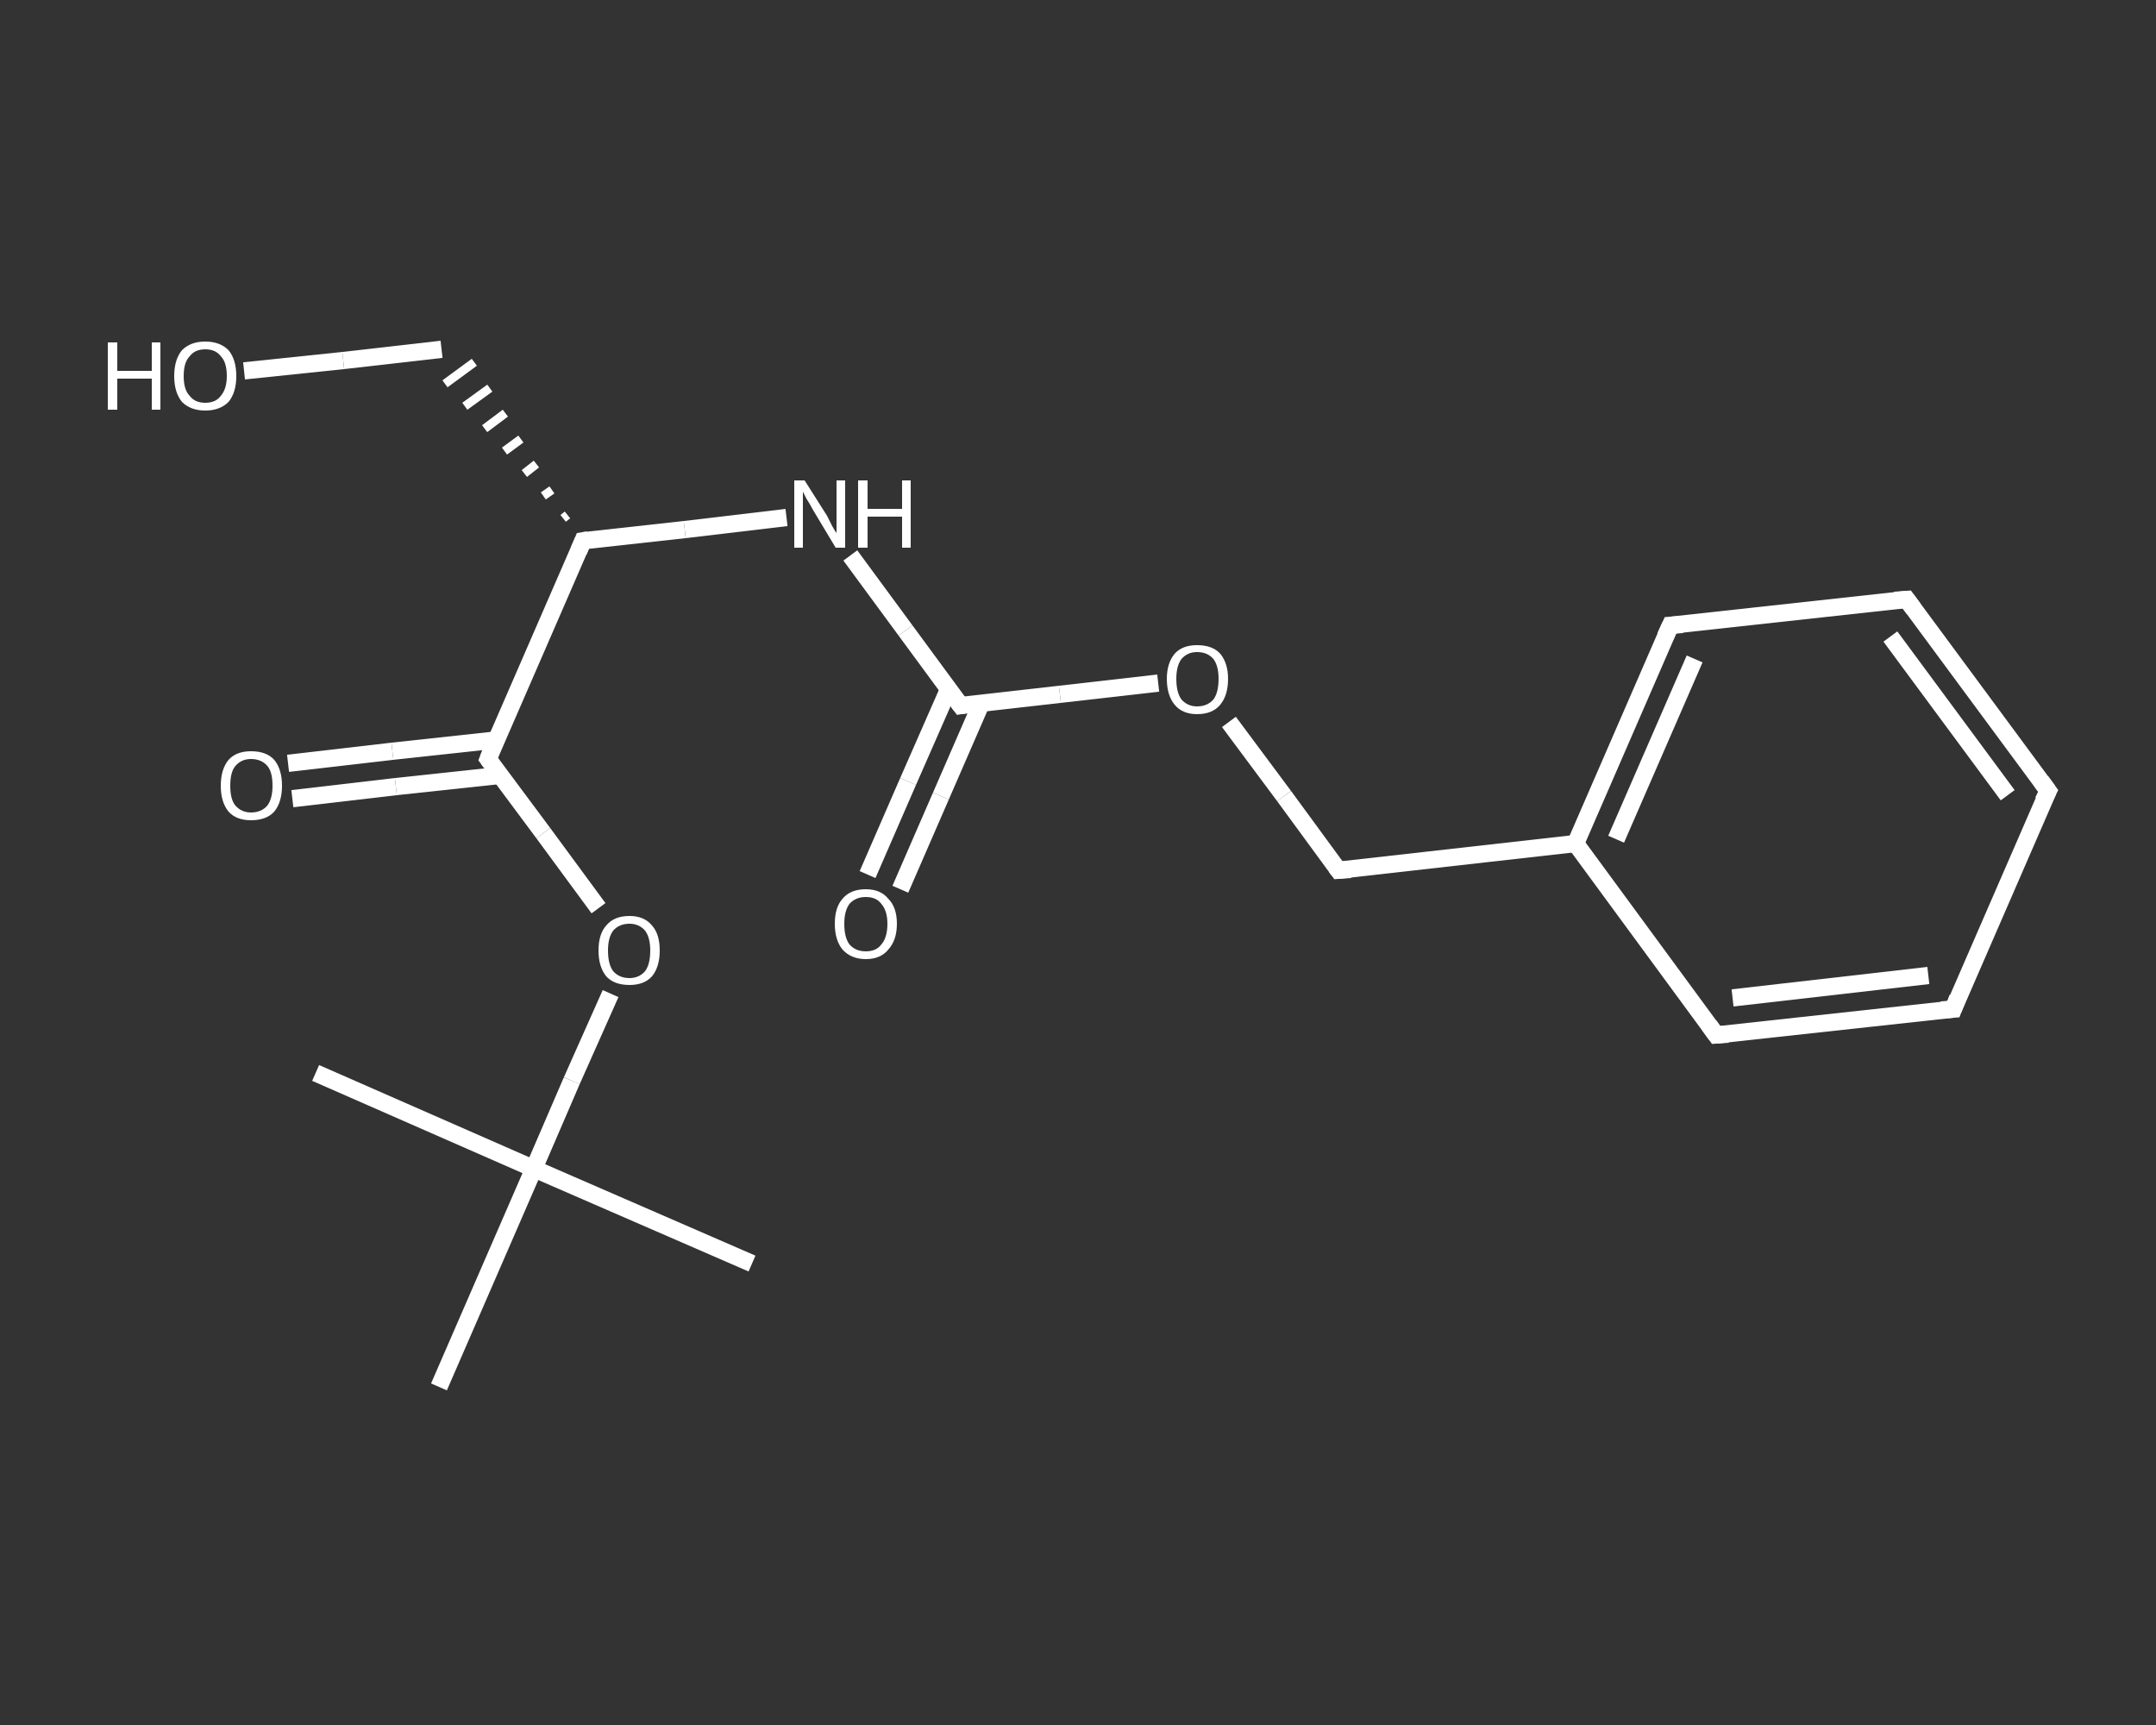<?xml version='1.0' encoding='iso-8859-1'?>
<svg version='1.1' baseProfile='full'
              xmlns='http://www.w3.org/2000/svg'
                      xmlns:rdkit='http://www.rdkit.org/xml'
                      xmlns:xlink='http://www.w3.org/1999/xlink'
                  xml:space='preserve'
width='250px' height='200px' viewBox='0 0 250 200'>
<rect x="0" y="0" width="250" height="200" fill="#333333" stroke="none"/>
<!-- END OF HEADER -->
<rect style='opacity:1.0;fill:transparent;stroke:none' width='250.0' height='200.0' x='0.0' y='0.0'> </rect>
<path class='bond-0 atom-0 atom-1' d='M 87.2,146.5 L 61.9,135.5' style='fill:none;fill-rule:evenodd;stroke:#FFFFFF;stroke-width:2.0px;stroke-linecap:butt;stroke-linejoin:miter;stroke-opacity:1' />
<path class='bond-1 atom-1 atom-2' d='M 61.9,135.5 L 36.6,124.4' style='fill:none;fill-rule:evenodd;stroke:#FFFFFF;stroke-width:2.0px;stroke-linecap:butt;stroke-linejoin:miter;stroke-opacity:1' />
<path class='bond-2 atom-1 atom-3' d='M 61.9,135.5 L 50.9,160.8' style='fill:none;fill-rule:evenodd;stroke:#FFFFFF;stroke-width:2.0px;stroke-linecap:butt;stroke-linejoin:miter;stroke-opacity:1' />
<path class='bond-3 atom-1 atom-4' d='M 61.9,135.5 L 66.3,125.3' style='fill:none;fill-rule:evenodd;stroke:#FFFFFF;stroke-width:2.0px;stroke-linecap:butt;stroke-linejoin:miter;stroke-opacity:1' />
<path class='bond-3 atom-1 atom-4' d='M 66.3,125.3 L 70.8,115.2' style='fill:none;fill-rule:evenodd;stroke:#FFFFFF;stroke-width:2.0px;stroke-linecap:butt;stroke-linejoin:miter;stroke-opacity:1' />
<path class='bond-4 atom-4 atom-5' d='M 69.4,105.3 L 63.0,96.6' style='fill:none;fill-rule:evenodd;stroke:#FFFFFF;stroke-width:2.0px;stroke-linecap:butt;stroke-linejoin:miter;stroke-opacity:1' />
<path class='bond-4 atom-4 atom-5' d='M 63.0,96.6 L 56.6,88.0' style='fill:none;fill-rule:evenodd;stroke:#FFFFFF;stroke-width:2.0px;stroke-linecap:butt;stroke-linejoin:miter;stroke-opacity:1' />
<path class='bond-5 atom-5 atom-6' d='M 57.5,85.8 L 45.5,87.1' style='fill:none;fill-rule:evenodd;stroke:#FFFFFF;stroke-width:2.0px;stroke-linecap:butt;stroke-linejoin:miter;stroke-opacity:1' />
<path class='bond-5 atom-5 atom-6' d='M 45.5,87.1 L 33.4,88.5' style='fill:none;fill-rule:evenodd;stroke:#FFFFFF;stroke-width:2.0px;stroke-linecap:butt;stroke-linejoin:miter;stroke-opacity:1' />
<path class='bond-5 atom-5 atom-6' d='M 58.0,89.9 L 45.9,91.2' style='fill:none;fill-rule:evenodd;stroke:#FFFFFF;stroke-width:2.0px;stroke-linecap:butt;stroke-linejoin:miter;stroke-opacity:1' />
<path class='bond-5 atom-5 atom-6' d='M 45.9,91.2 L 33.9,92.6' style='fill:none;fill-rule:evenodd;stroke:#FFFFFF;stroke-width:2.0px;stroke-linecap:butt;stroke-linejoin:miter;stroke-opacity:1' />
<path class='bond-6 atom-5 atom-7' d='M 56.6,88.0 L 67.6,62.7' style='fill:none;fill-rule:evenodd;stroke:#FFFFFF;stroke-width:2.0px;stroke-linecap:butt;stroke-linejoin:miter;stroke-opacity:1' />
<path class='bond-7 atom-7 atom-8' d='M 65.8,59.7 L 65.3,60.1' style='fill:none;fill-rule:evenodd;stroke:#FFFFFF;stroke-width:1.0px;stroke-linecap:butt;stroke-linejoin:miter;stroke-opacity:1' />
<path class='bond-7 atom-7 atom-8' d='M 64.0,56.8 L 63.0,57.5' style='fill:none;fill-rule:evenodd;stroke:#FFFFFF;stroke-width:1.0px;stroke-linecap:butt;stroke-linejoin:miter;stroke-opacity:1' />
<path class='bond-7 atom-7 atom-8' d='M 62.2,53.8 L 60.8,54.9' style='fill:none;fill-rule:evenodd;stroke:#FFFFFF;stroke-width:1.0px;stroke-linecap:butt;stroke-linejoin:miter;stroke-opacity:1' />
<path class='bond-7 atom-7 atom-8' d='M 60.4,50.9 L 58.5,52.3' style='fill:none;fill-rule:evenodd;stroke:#FFFFFF;stroke-width:1.0px;stroke-linecap:butt;stroke-linejoin:miter;stroke-opacity:1' />
<path class='bond-7 atom-7 atom-8' d='M 58.6,47.9 L 56.2,49.7' style='fill:none;fill-rule:evenodd;stroke:#FFFFFF;stroke-width:1.0px;stroke-linecap:butt;stroke-linejoin:miter;stroke-opacity:1' />
<path class='bond-7 atom-7 atom-8' d='M 56.8,45.0 L 53.9,47.1' style='fill:none;fill-rule:evenodd;stroke:#FFFFFF;stroke-width:1.0px;stroke-linecap:butt;stroke-linejoin:miter;stroke-opacity:1' />
<path class='bond-7 atom-7 atom-8' d='M 55.0,42.0 L 51.6,44.5' style='fill:none;fill-rule:evenodd;stroke:#FFFFFF;stroke-width:1.0px;stroke-linecap:butt;stroke-linejoin:miter;stroke-opacity:1' />
<path class='bond-8 atom-8 atom-9' d='M 51.2,40.5 L 39.8,41.8' style='fill:none;fill-rule:evenodd;stroke:#FFFFFF;stroke-width:2.0px;stroke-linecap:butt;stroke-linejoin:miter;stroke-opacity:1' />
<path class='bond-8 atom-8 atom-9' d='M 39.8,41.8 L 28.3,43.0' style='fill:none;fill-rule:evenodd;stroke:#FFFFFF;stroke-width:2.0px;stroke-linecap:butt;stroke-linejoin:miter;stroke-opacity:1' />
<path class='bond-9 atom-7 atom-10' d='M 67.6,62.7 L 79.4,61.4' style='fill:none;fill-rule:evenodd;stroke:#FFFFFF;stroke-width:2.0px;stroke-linecap:butt;stroke-linejoin:miter;stroke-opacity:1' />
<path class='bond-9 atom-7 atom-10' d='M 79.4,61.4 L 91.2,60.0' style='fill:none;fill-rule:evenodd;stroke:#FFFFFF;stroke-width:2.0px;stroke-linecap:butt;stroke-linejoin:miter;stroke-opacity:1' />
<path class='bond-10 atom-10 atom-11' d='M 98.6,64.4 L 105.0,73.1' style='fill:none;fill-rule:evenodd;stroke:#FFFFFF;stroke-width:2.0px;stroke-linecap:butt;stroke-linejoin:miter;stroke-opacity:1' />
<path class='bond-10 atom-10 atom-11' d='M 105.0,73.1 L 111.4,81.8' style='fill:none;fill-rule:evenodd;stroke:#FFFFFF;stroke-width:2.0px;stroke-linecap:butt;stroke-linejoin:miter;stroke-opacity:1' />
<path class='bond-11 atom-11 atom-12' d='M 110.0,79.9 L 105.3,90.6' style='fill:none;fill-rule:evenodd;stroke:#FFFFFF;stroke-width:2.0px;stroke-linecap:butt;stroke-linejoin:miter;stroke-opacity:1' />
<path class='bond-11 atom-11 atom-12' d='M 105.3,90.6 L 100.6,101.4' style='fill:none;fill-rule:evenodd;stroke:#FFFFFF;stroke-width:2.0px;stroke-linecap:butt;stroke-linejoin:miter;stroke-opacity:1' />
<path class='bond-11 atom-11 atom-12' d='M 113.8,81.5 L 109.1,92.3' style='fill:none;fill-rule:evenodd;stroke:#FFFFFF;stroke-width:2.0px;stroke-linecap:butt;stroke-linejoin:miter;stroke-opacity:1' />
<path class='bond-11 atom-11 atom-12' d='M 109.1,92.3 L 104.4,103.1' style='fill:none;fill-rule:evenodd;stroke:#FFFFFF;stroke-width:2.0px;stroke-linecap:butt;stroke-linejoin:miter;stroke-opacity:1' />
<path class='bond-12 atom-11 atom-13' d='M 111.4,81.8 L 122.9,80.5' style='fill:none;fill-rule:evenodd;stroke:#FFFFFF;stroke-width:2.0px;stroke-linecap:butt;stroke-linejoin:miter;stroke-opacity:1' />
<path class='bond-12 atom-11 atom-13' d='M 122.9,80.5 L 134.3,79.2' style='fill:none;fill-rule:evenodd;stroke:#FFFFFF;stroke-width:2.0px;stroke-linecap:butt;stroke-linejoin:miter;stroke-opacity:1' />
<path class='bond-13 atom-13 atom-14' d='M 142.5,83.7 L 148.9,92.3' style='fill:none;fill-rule:evenodd;stroke:#FFFFFF;stroke-width:2.0px;stroke-linecap:butt;stroke-linejoin:miter;stroke-opacity:1' />
<path class='bond-13 atom-13 atom-14' d='M 148.9,92.3 L 155.2,100.9' style='fill:none;fill-rule:evenodd;stroke:#FFFFFF;stroke-width:2.0px;stroke-linecap:butt;stroke-linejoin:miter;stroke-opacity:1' />
<path class='bond-14 atom-14 atom-15' d='M 155.2,100.9 L 182.7,97.8' style='fill:none;fill-rule:evenodd;stroke:#FFFFFF;stroke-width:2.0px;stroke-linecap:butt;stroke-linejoin:miter;stroke-opacity:1' />
<path class='bond-15 atom-15 atom-16' d='M 182.7,97.8 L 193.7,72.5' style='fill:none;fill-rule:evenodd;stroke:#FFFFFF;stroke-width:2.0px;stroke-linecap:butt;stroke-linejoin:miter;stroke-opacity:1' />
<path class='bond-15 atom-15 atom-16' d='M 187.4,97.3 L 196.5,76.4' style='fill:none;fill-rule:evenodd;stroke:#FFFFFF;stroke-width:2.0px;stroke-linecap:butt;stroke-linejoin:miter;stroke-opacity:1' />
<path class='bond-16 atom-16 atom-17' d='M 193.7,72.5 L 221.1,69.5' style='fill:none;fill-rule:evenodd;stroke:#FFFFFF;stroke-width:2.0px;stroke-linecap:butt;stroke-linejoin:miter;stroke-opacity:1' />
<path class='bond-17 atom-17 atom-18' d='M 221.1,69.5 L 237.5,91.7' style='fill:none;fill-rule:evenodd;stroke:#FFFFFF;stroke-width:2.0px;stroke-linecap:butt;stroke-linejoin:miter;stroke-opacity:1' />
<path class='bond-17 atom-17 atom-18' d='M 219.2,73.8 L 232.8,92.2' style='fill:none;fill-rule:evenodd;stroke:#FFFFFF;stroke-width:2.0px;stroke-linecap:butt;stroke-linejoin:miter;stroke-opacity:1' />
<path class='bond-18 atom-18 atom-19' d='M 237.5,91.7 L 226.5,117.0' style='fill:none;fill-rule:evenodd;stroke:#FFFFFF;stroke-width:2.0px;stroke-linecap:butt;stroke-linejoin:miter;stroke-opacity:1' />
<path class='bond-19 atom-19 atom-20' d='M 226.5,117.0 L 199.0,120.0' style='fill:none;fill-rule:evenodd;stroke:#FFFFFF;stroke-width:2.0px;stroke-linecap:butt;stroke-linejoin:miter;stroke-opacity:1' />
<path class='bond-19 atom-19 atom-20' d='M 223.6,113.1 L 200.9,115.7' style='fill:none;fill-rule:evenodd;stroke:#FFFFFF;stroke-width:2.0px;stroke-linecap:butt;stroke-linejoin:miter;stroke-opacity:1' />
<path class='bond-20 atom-20 atom-15' d='M 199.0,120.0 L 182.7,97.8' style='fill:none;fill-rule:evenodd;stroke:#FFFFFF;stroke-width:2.0px;stroke-linecap:butt;stroke-linejoin:miter;stroke-opacity:1' />
<path d='M 56.9,88.4 L 56.6,88.0 L 57.1,86.7' style='fill:none;stroke:#FFFFFF;stroke-width:2.0px;stroke-linecap:butt;stroke-linejoin:miter;stroke-opacity:1;' />
<path d='M 67.1,63.9 L 67.6,62.7 L 68.2,62.6' style='fill:none;stroke:#FFFFFF;stroke-width:2.0px;stroke-linecap:butt;stroke-linejoin:miter;stroke-opacity:1;' />
<path d='M 111.1,81.4 L 111.4,81.8 L 112.0,81.7' style='fill:none;stroke:#FFFFFF;stroke-width:2.0px;stroke-linecap:butt;stroke-linejoin:miter;stroke-opacity:1;' />
<path d='M 154.9,100.5 L 155.2,100.9 L 156.6,100.8' style='fill:none;stroke:#FFFFFF;stroke-width:2.0px;stroke-linecap:butt;stroke-linejoin:miter;stroke-opacity:1;' />
<path d='M 193.1,73.8 L 193.7,72.5 L 195.1,72.4' style='fill:none;stroke:#FFFFFF;stroke-width:2.0px;stroke-linecap:butt;stroke-linejoin:miter;stroke-opacity:1;' />
<path d='M 219.7,69.6 L 221.1,69.5 L 221.9,70.6' style='fill:none;stroke:#FFFFFF;stroke-width:2.0px;stroke-linecap:butt;stroke-linejoin:miter;stroke-opacity:1;' />
<path d='M 236.7,90.6 L 237.5,91.7 L 236.9,92.9' style='fill:none;stroke:#FFFFFF;stroke-width:2.0px;stroke-linecap:butt;stroke-linejoin:miter;stroke-opacity:1;' />
<path d='M 227.0,115.7 L 226.5,117.0 L 225.1,117.1' style='fill:none;stroke:#FFFFFF;stroke-width:2.0px;stroke-linecap:butt;stroke-linejoin:miter;stroke-opacity:1;' />
<path d='M 200.4,119.9 L 199.0,120.0 L 198.2,118.9' style='fill:none;stroke:#FFFFFF;stroke-width:2.0px;stroke-linecap:butt;stroke-linejoin:miter;stroke-opacity:1;' />
<path class='atom-4' d='M 69.4 110.2
Q 69.4 108.3, 70.3 107.3
Q 71.2 106.2, 73.0 106.2
Q 74.7 106.2, 75.6 107.3
Q 76.5 108.3, 76.5 110.2
Q 76.5 112.1, 75.6 113.2
Q 74.7 114.2, 73.0 114.2
Q 71.2 114.2, 70.3 113.2
Q 69.4 112.1, 69.4 110.2
M 73.0 113.4
Q 74.1 113.4, 74.8 112.6
Q 75.4 111.8, 75.4 110.2
Q 75.4 108.7, 74.8 107.9
Q 74.1 107.1, 73.0 107.1
Q 71.8 107.1, 71.1 107.9
Q 70.5 108.7, 70.5 110.2
Q 70.5 111.8, 71.1 112.6
Q 71.8 113.4, 73.0 113.4
' fill='#FFFFFF'/>
<path class='atom-6' d='M 25.6 91.1
Q 25.6 89.2, 26.5 88.1
Q 27.4 87.1, 29.1 87.1
Q 30.9 87.1, 31.8 88.1
Q 32.7 89.2, 32.7 91.1
Q 32.7 93.0, 31.8 94.1
Q 30.9 95.1, 29.1 95.1
Q 27.4 95.1, 26.5 94.1
Q 25.6 93.0, 25.6 91.1
M 29.1 94.2
Q 30.3 94.2, 31.0 93.4
Q 31.6 92.6, 31.6 91.1
Q 31.6 89.5, 31.0 88.8
Q 30.3 88.0, 29.1 88.0
Q 28.0 88.0, 27.3 88.8
Q 26.7 89.5, 26.7 91.1
Q 26.7 92.7, 27.3 93.4
Q 28.0 94.2, 29.1 94.2
' fill='#FFFFFF'/>
<path class='atom-9' d='M 12.5 39.7
L 13.6 39.7
L 13.6 43.0
L 17.6 43.0
L 17.6 39.7
L 18.6 39.7
L 18.6 47.5
L 17.6 47.5
L 17.6 43.9
L 13.6 43.9
L 13.6 47.5
L 12.5 47.5
L 12.5 39.7
' fill='#FFFFFF'/>
<path class='atom-9' d='M 20.2 43.6
Q 20.2 41.7, 21.1 40.6
Q 22.1 39.6, 23.8 39.6
Q 25.5 39.6, 26.5 40.6
Q 27.4 41.7, 27.4 43.6
Q 27.4 45.5, 26.5 46.6
Q 25.5 47.6, 23.8 47.6
Q 22.1 47.6, 21.1 46.6
Q 20.2 45.5, 20.2 43.6
M 23.8 46.7
Q 25.0 46.7, 25.6 45.9
Q 26.3 45.1, 26.3 43.6
Q 26.3 42.0, 25.6 41.3
Q 25.0 40.5, 23.8 40.5
Q 22.6 40.5, 22.0 41.3
Q 21.3 42.0, 21.3 43.6
Q 21.3 45.2, 22.0 45.9
Q 22.6 46.7, 23.8 46.7
' fill='#FFFFFF'/>
<path class='atom-10' d='M 93.3 55.7
L 95.9 59.8
Q 96.1 60.2, 96.5 61.0
Q 96.9 61.7, 97.0 61.8
L 97.0 55.7
L 98.0 55.7
L 98.0 63.5
L 96.9 63.5
L 94.2 59.0
Q 93.9 58.4, 93.5 57.8
Q 93.2 57.2, 93.1 57.0
L 93.1 63.5
L 92.1 63.5
L 92.1 55.7
L 93.3 55.7
' fill='#FFFFFF'/>
<path class='atom-10' d='M 99.5 55.7
L 100.6 55.7
L 100.6 59.0
L 104.6 59.0
L 104.6 55.7
L 105.6 55.7
L 105.6 63.5
L 104.6 63.5
L 104.6 59.9
L 100.6 59.9
L 100.6 63.5
L 99.5 63.5
L 99.5 55.7
' fill='#FFFFFF'/>
<path class='atom-12' d='M 96.8 107.1
Q 96.8 105.2, 97.7 104.2
Q 98.6 103.1, 100.4 103.1
Q 102.1 103.1, 103.0 104.2
Q 104.0 105.2, 104.0 107.1
Q 104.0 109.0, 103.0 110.1
Q 102.1 111.2, 100.4 111.2
Q 98.7 111.2, 97.7 110.1
Q 96.8 109.0, 96.8 107.1
M 100.4 110.3
Q 101.6 110.3, 102.2 109.5
Q 102.9 108.7, 102.9 107.1
Q 102.9 105.6, 102.2 104.8
Q 101.6 104.0, 100.4 104.0
Q 99.2 104.0, 98.5 104.8
Q 97.9 105.6, 97.9 107.1
Q 97.9 108.7, 98.5 109.5
Q 99.2 110.3, 100.4 110.3
' fill='#FFFFFF'/>
<path class='atom-13' d='M 135.3 78.7
Q 135.3 76.9, 136.2 75.8
Q 137.1 74.8, 138.8 74.8
Q 140.6 74.8, 141.5 75.8
Q 142.4 76.9, 142.4 78.7
Q 142.4 80.6, 141.5 81.7
Q 140.6 82.8, 138.8 82.8
Q 137.1 82.8, 136.2 81.7
Q 135.3 80.6, 135.3 78.7
M 138.8 81.9
Q 140.0 81.9, 140.7 81.1
Q 141.3 80.3, 141.3 78.7
Q 141.3 77.2, 140.7 76.4
Q 140.0 75.6, 138.8 75.6
Q 137.7 75.6, 137.0 76.4
Q 136.4 77.2, 136.4 78.7
Q 136.4 80.3, 137.0 81.1
Q 137.7 81.9, 138.8 81.9
' fill='#FFFFFF'/>
</svg>
